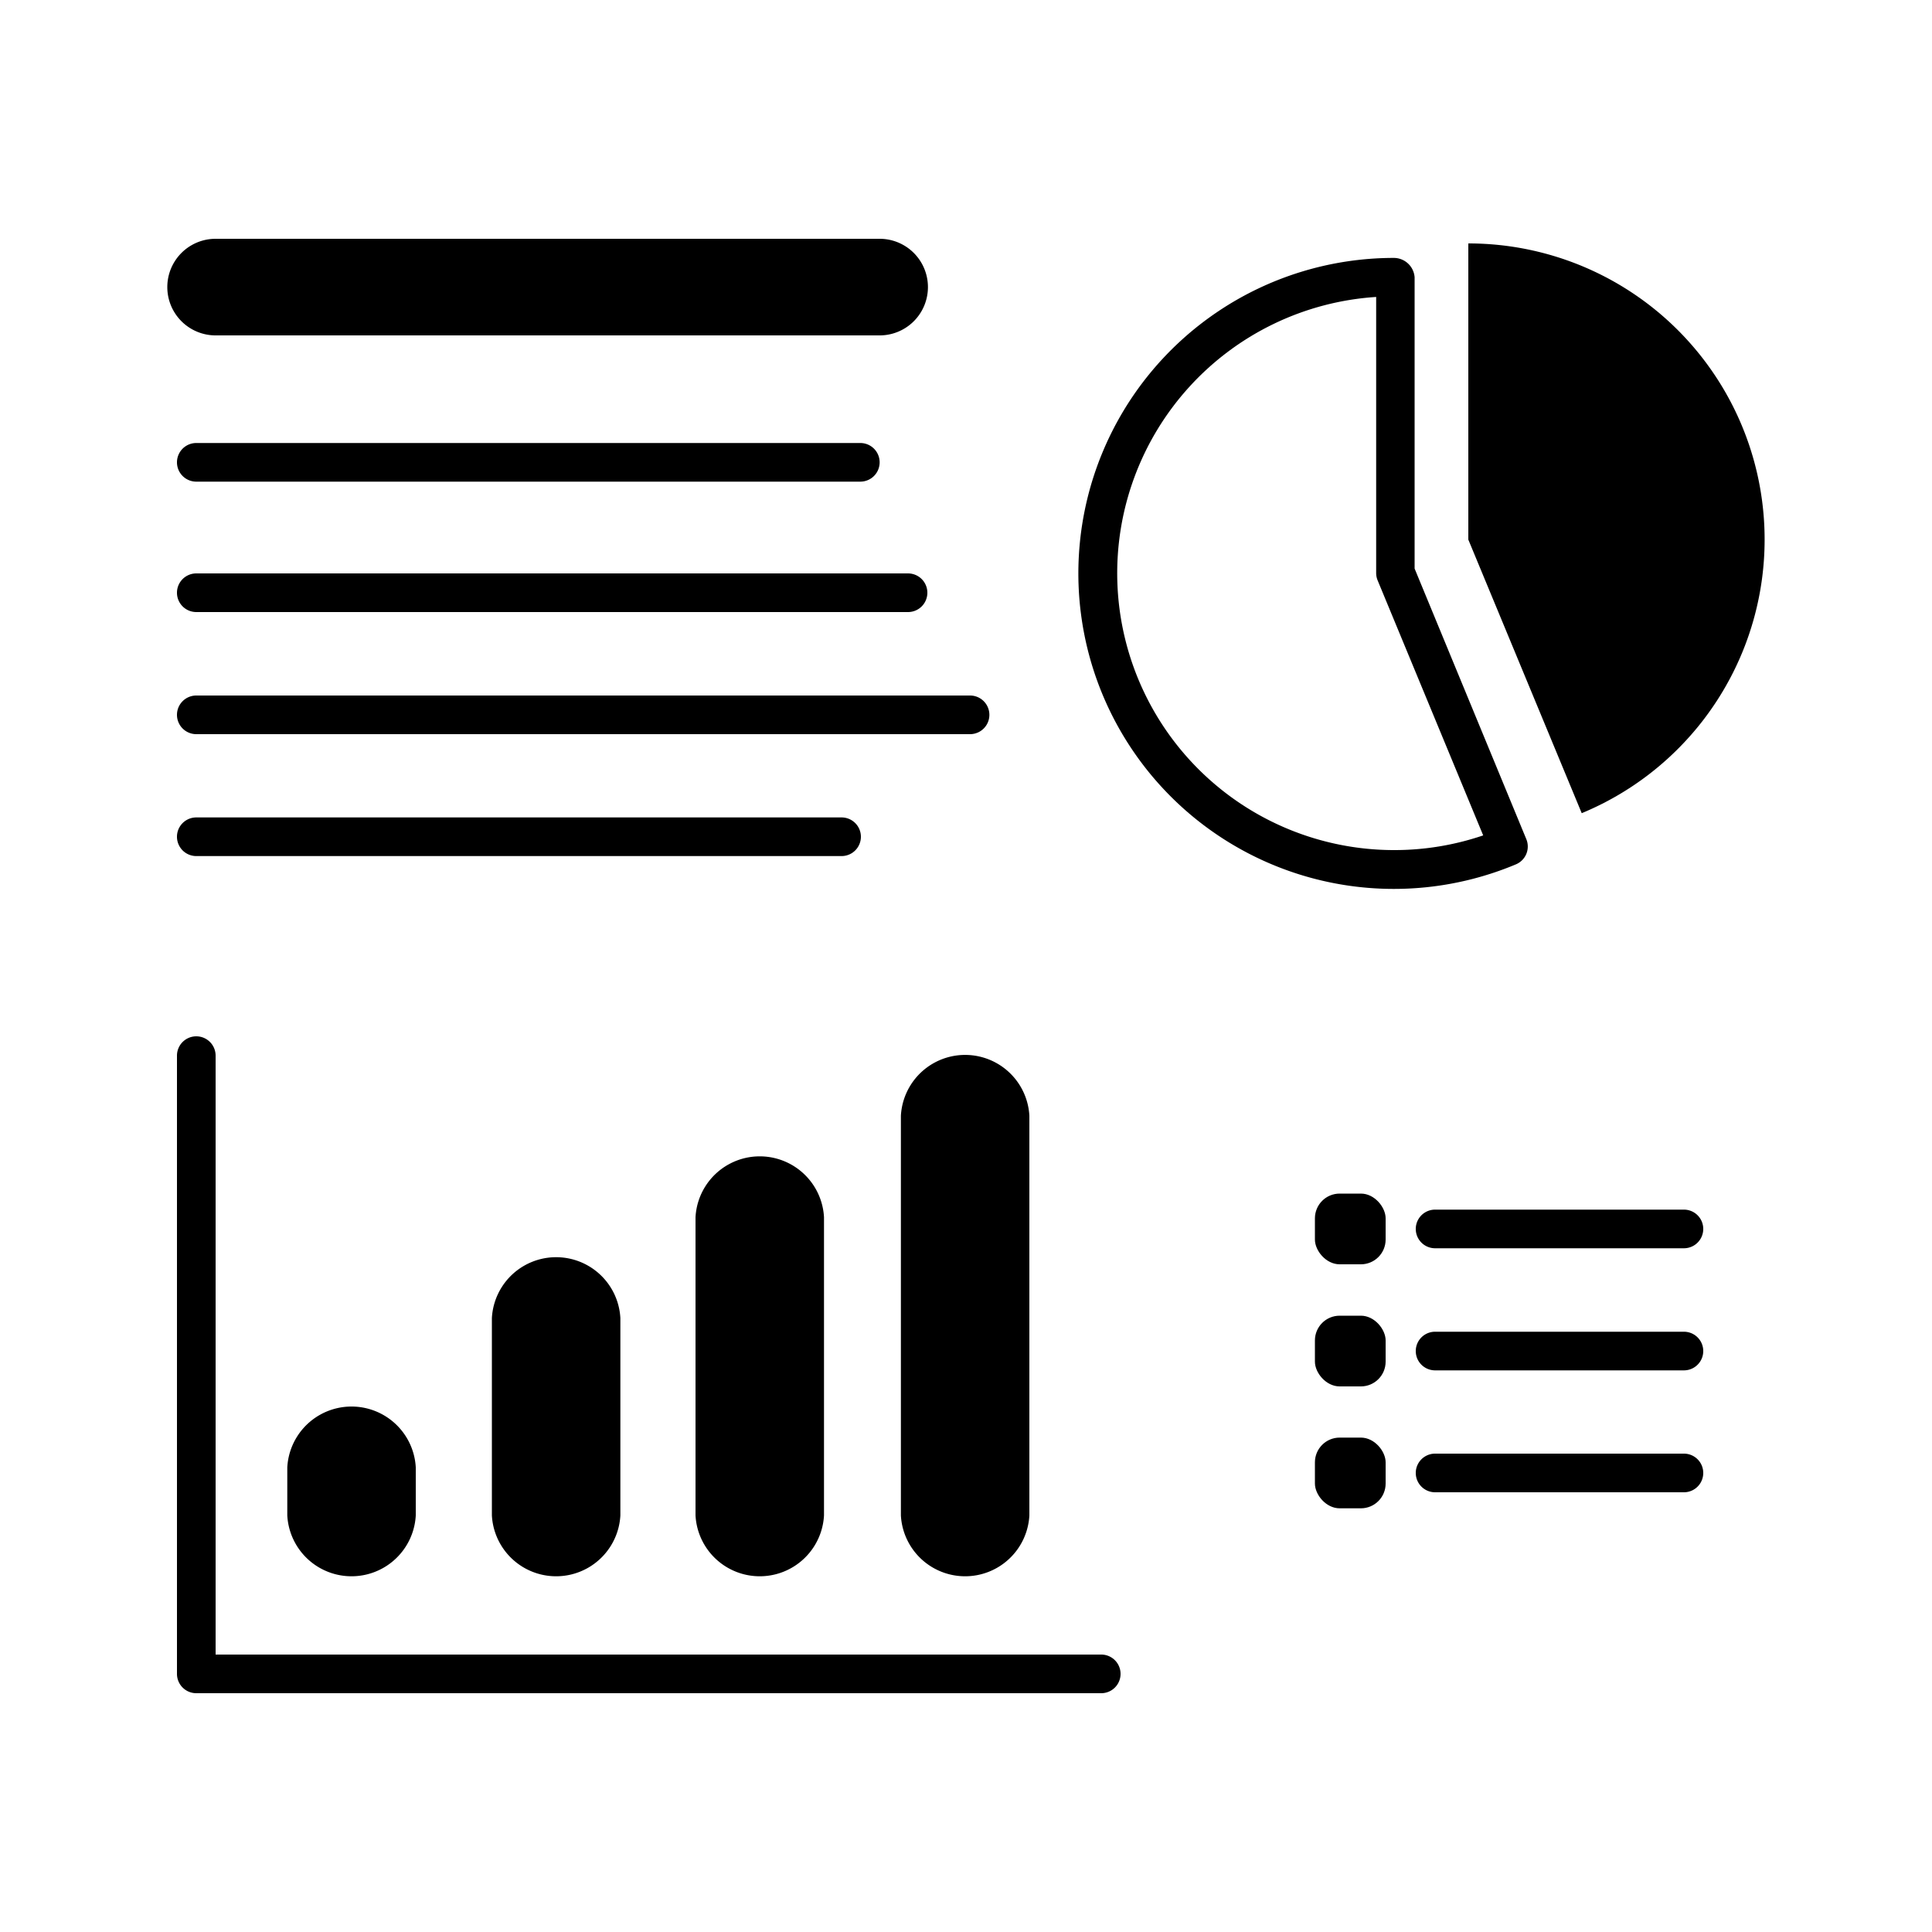 <?xml version="1.0"?>
<svg xmlns="http://www.w3.org/2000/svg" data-name="Layer 1" viewBox="0 0 100 100" x="0px" y="0px" width="100" height="100"><title>Chart_20Icon_10px_grid</title><path d="M79,43.43l-5.78-14V14.35a1.08,1.08,0,0,0-1.09-1,16.33,16.33,0,1,0,6.33,31.39A1,1,0,0,0,79,43.43ZM72.14,44a14.33,14.33,0,0,1-.91-28.63v14.3a1,1,0,0,0,.08.38l5.46,13.19A14.26,14.26,0,0,1,72.14,44Z"></path><path d="M90.17,22.06A15.33,15.33,0,0,0,76,12.6V27.93l5.87,14.16A15.33,15.33,0,0,0,90.17,22.06Z"></path><path d="M57,85.64H11.16v-31a1,1,0,0,0-2,0v32a1,1,0,0,0,1,1H57A1,1,0,1,0,57,85.64Z"></path><path d="M14.87,75.95v2.49a3.33,3.33,0,0,0,6.65,0V75.95A3.33,3.33,0,0,0,14.87,75.95Z"></path><path d="M25.46,68.22V78.44a3.33,3.33,0,0,0,6.65,0V68.22A3.33,3.33,0,0,0,25.46,68.22Z"></path><path d="M36,63V78.44a3.33,3.33,0,0,0,6.65,0V63A3.33,3.33,0,0,0,36,63Z"></path><path d="M46.63,57.75V78.44a3.33,3.33,0,0,0,6.65,0V57.75A3.33,3.33,0,0,0,46.63,57.75Z"></path><rect x="68.06" y="61.78" width="3.66" height="3.66" rx="1.28" ry="1.28"></rect><path d="M87.16,62.61H74.28a1,1,0,1,0,0,2H87.16A1,1,0,0,0,87.16,62.61Z"></path><rect x="68.06" y="68.1" width="3.66" height="3.66" rx="1.28" ry="1.28"></rect><path d="M87.16,68.93H74.28a1,1,0,0,0,0,2H87.16A1,1,0,0,0,87.16,68.93Z"></path><rect x="68.06" y="74.41" width="3.66" height="3.66" rx="1.28" ry="1.28"></rect><path d="M87.16,75.24H74.28a1,1,0,0,0,0,2H87.16A1,1,0,0,0,87.16,75.24Z"></path><path d="M10.16,31.68H47a1,1,0,0,0,0-2H10.16A1,1,0,1,0,10.16,31.68Z"></path><path d="M10.16,24.93H44.53a1,1,0,0,0,0-2H10.16A1,1,0,1,0,10.16,24.93Z"></path><path d="M11.16,17.36H45.53a2.5,2.5,0,0,0,0-5H11.16A2.5,2.5,0,1,0,11.16,17.36Z"></path><path d="M9.16,37a1,1,0,0,0,1,1H50.21a1,1,0,0,0,0-2H10.16A1,1,0,0,0,9.16,37Z"></path><path d="M44.56,43.31a1,1,0,0,0-1-1H10.16a1,1,0,1,0,0,2h33.4A1,1,0,0,0,44.56,43.31Z"></path></svg>
